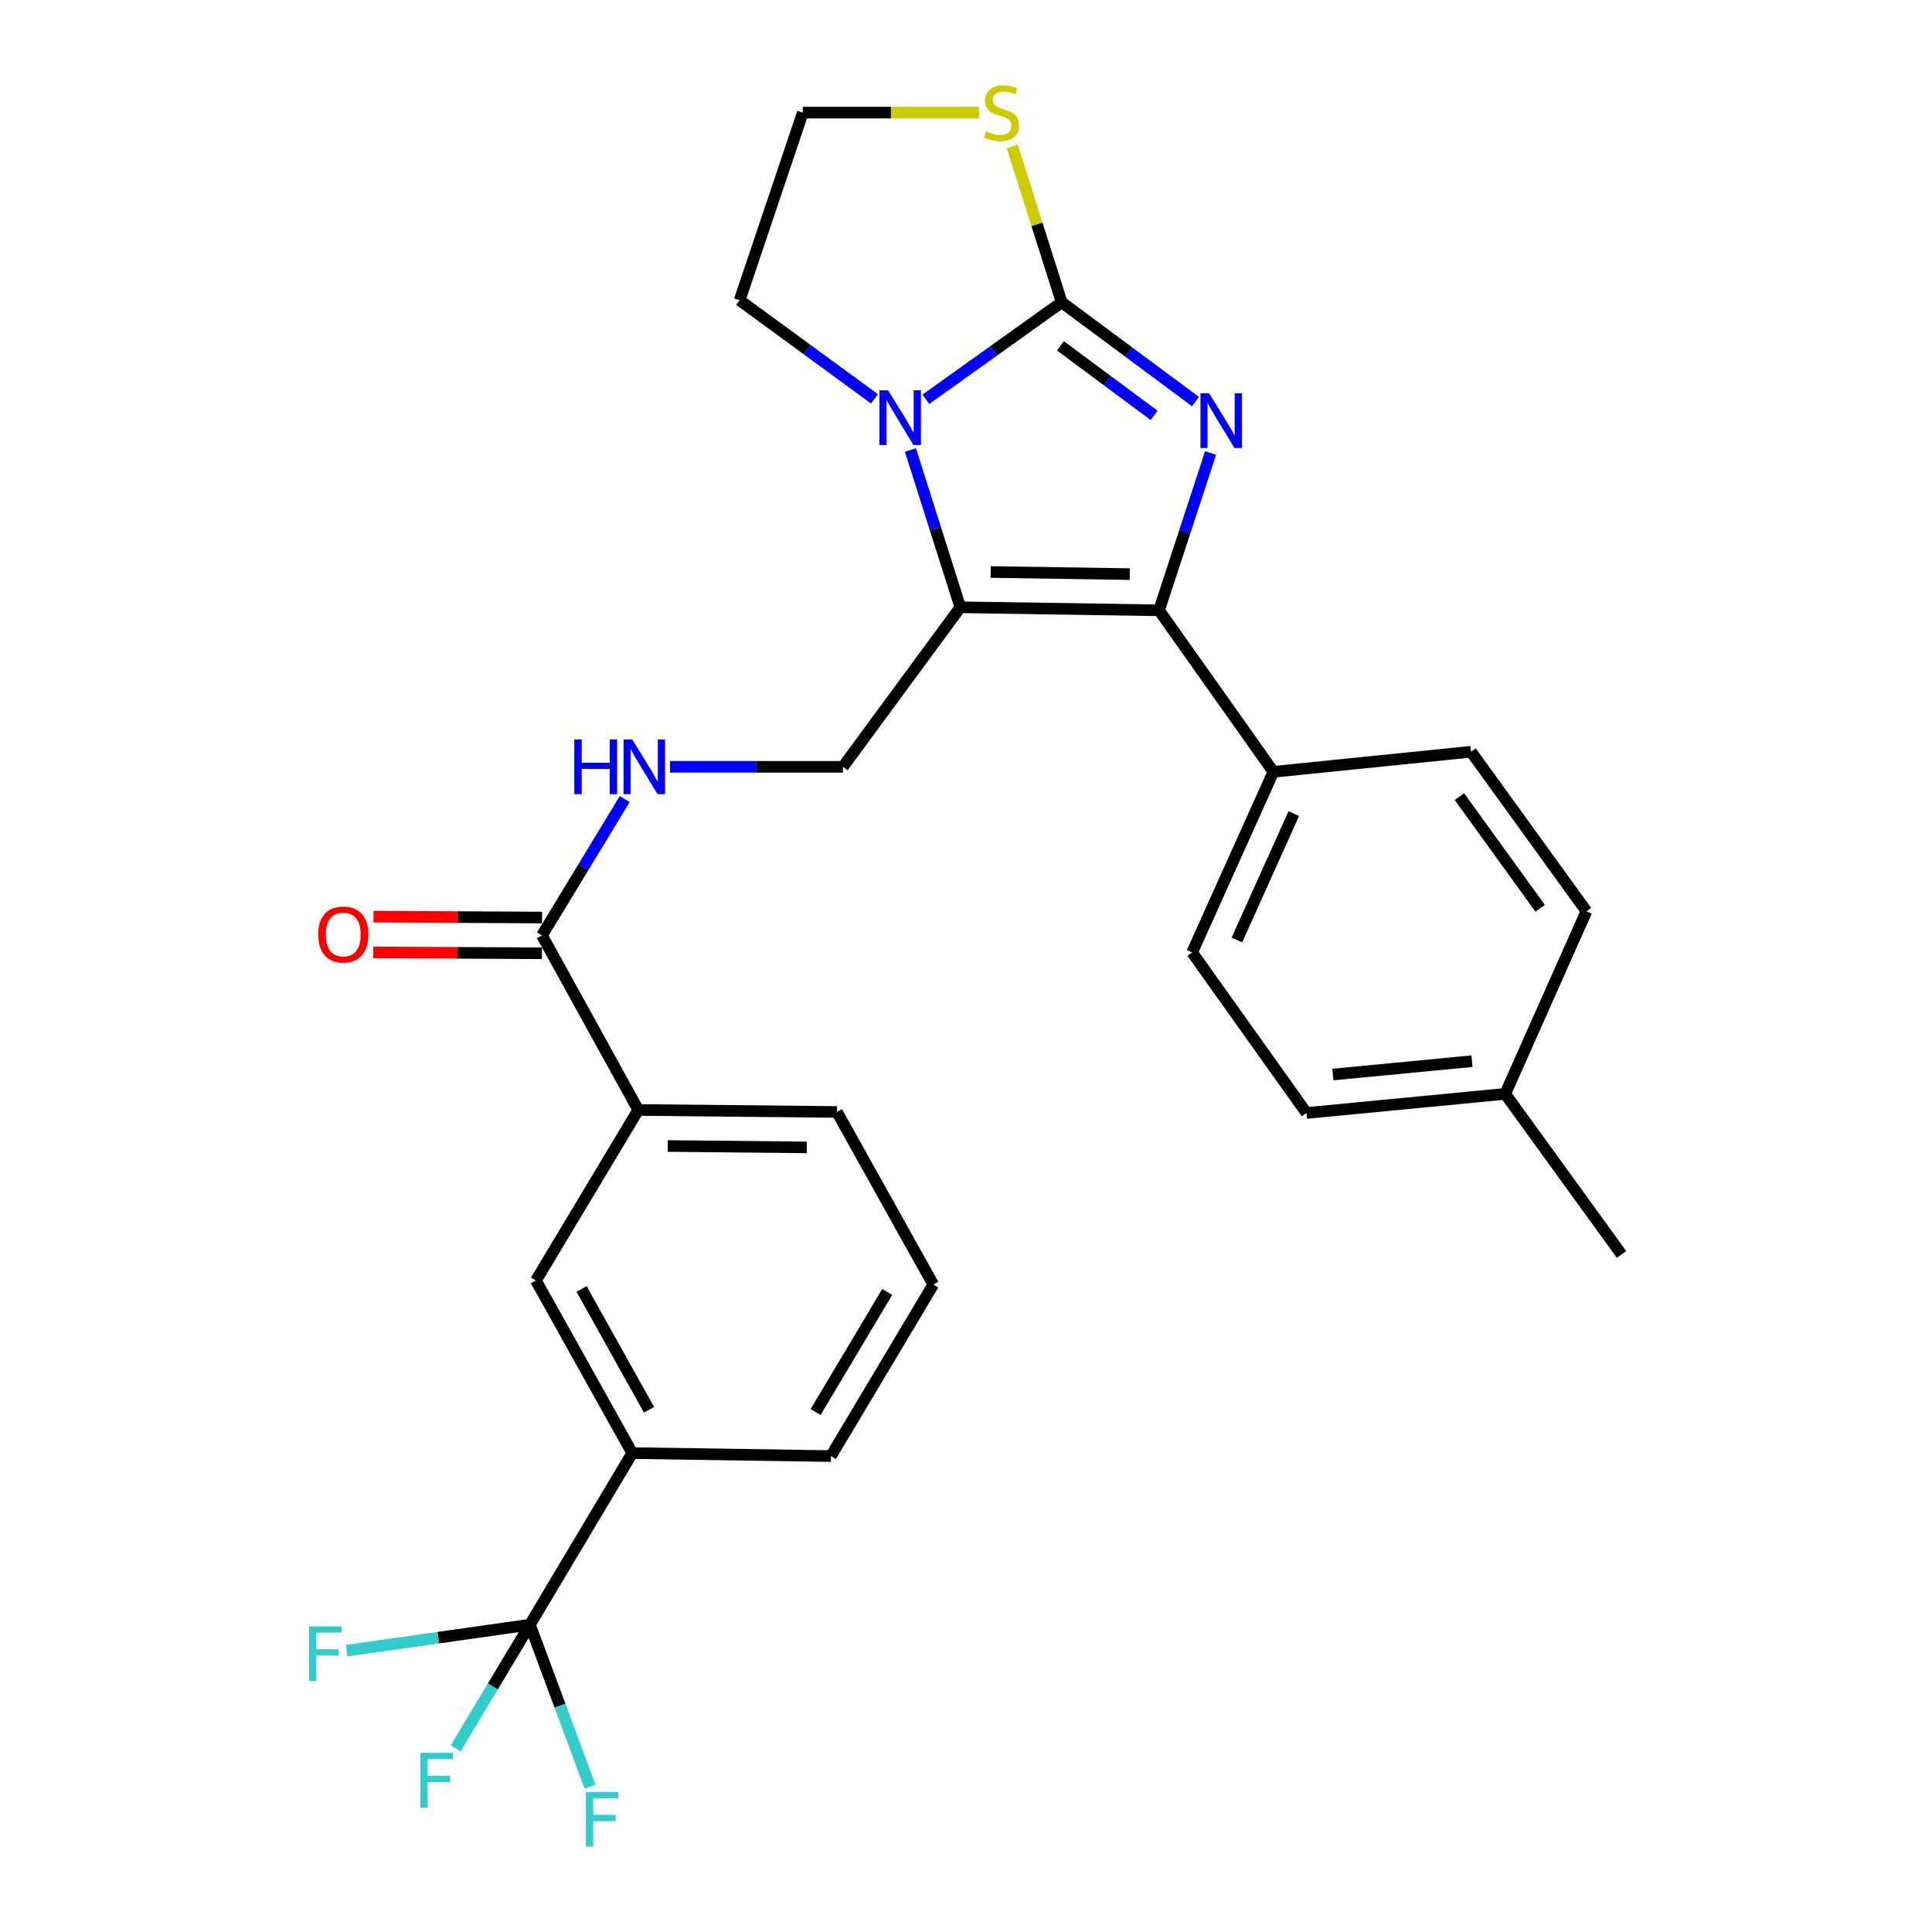 <?xml version='1.0' encoding='iso-8859-1'?>
<svg version='1.1' baseProfile='full'
              xmlns='http://www.w3.org/2000/svg'
                      xmlns:rdkit='http://www.rdkit.org/xml'
                      xmlns:xlink='http://www.w3.org/1999/xlink'
                  xml:space='preserve'
width='1000px' height='1000px' viewBox='0 0 1000 1000'>
<!-- END OF HEADER -->
<rect style='opacity:1.0;fill:#FFFFFF;stroke:none' width='1000' height='1000' x='0' y='0'> </rect>
<path class='bond-0' d='M 618.781,207.853 L 584.156,182.154' style='fill:none;fill-rule:evenodd;stroke:#0000FF;stroke-width:6px;stroke-linecap:butt;stroke-linejoin:miter;stroke-opacity:1' />
<path class='bond-0' d='M 584.156,182.154 L 549.53,156.455' style='fill:none;fill-rule:evenodd;stroke:#000000;stroke-width:6px;stroke-linecap:butt;stroke-linejoin:miter;stroke-opacity:1' />
<path class='bond-0' d='M 597.368,214.999 L 573.13,197.009' style='fill:none;fill-rule:evenodd;stroke:#0000FF;stroke-width:6px;stroke-linecap:butt;stroke-linejoin:miter;stroke-opacity:1' />
<path class='bond-0' d='M 573.13,197.009 L 548.892,179.02' style='fill:none;fill-rule:evenodd;stroke:#000000;stroke-width:6px;stroke-linecap:butt;stroke-linejoin:miter;stroke-opacity:1' />
<path class='bond-2' d='M 626.603,234.474 L 613.258,275.185' style='fill:none;fill-rule:evenodd;stroke:#0000FF;stroke-width:6px;stroke-linecap:butt;stroke-linejoin:miter;stroke-opacity:1' />
<path class='bond-2' d='M 613.258,275.185 L 599.912,315.895' style='fill:none;fill-rule:evenodd;stroke:#000000;stroke-width:6px;stroke-linecap:butt;stroke-linejoin:miter;stroke-opacity:1' />
<path class='bond-3' d='M 549.53,156.455 L 514.384,181.563' style='fill:none;fill-rule:evenodd;stroke:#000000;stroke-width:6px;stroke-linecap:butt;stroke-linejoin:miter;stroke-opacity:1' />
<path class='bond-3' d='M 514.384,181.563 L 479.238,206.672' style='fill:none;fill-rule:evenodd;stroke:#0000FF;stroke-width:6px;stroke-linecap:butt;stroke-linejoin:miter;stroke-opacity:1' />
<path class='bond-7' d='M 549.53,156.455 L 536.723,116.095' style='fill:none;fill-rule:evenodd;stroke:#000000;stroke-width:6px;stroke-linecap:butt;stroke-linejoin:miter;stroke-opacity:1' />
<path class='bond-7' d='M 536.723,116.095 L 523.916,75.736' style='fill:none;fill-rule:evenodd;stroke:#CCCC00;stroke-width:6px;stroke-linecap:butt;stroke-linejoin:miter;stroke-opacity:1' />
<path class='bond-1' d='M 497.061,314.333 L 599.912,315.895' style='fill:none;fill-rule:evenodd;stroke:#000000;stroke-width:6px;stroke-linecap:butt;stroke-linejoin:miter;stroke-opacity:1' />
<path class='bond-1' d='M 512.77,296.069 L 584.765,297.163' style='fill:none;fill-rule:evenodd;stroke:#000000;stroke-width:6px;stroke-linecap:butt;stroke-linejoin:miter;stroke-opacity:1' />
<path class='bond-5' d='M 497.061,314.333 L 436.309,396.905' style='fill:none;fill-rule:evenodd;stroke:#000000;stroke-width:6px;stroke-linecap:butt;stroke-linejoin:miter;stroke-opacity:1' />
<path class='bond-28' d='M 497.061,314.333 L 484.15,273.623' style='fill:none;fill-rule:evenodd;stroke:#000000;stroke-width:6px;stroke-linecap:butt;stroke-linejoin:miter;stroke-opacity:1' />
<path class='bond-28' d='M 484.15,273.623 L 471.238,232.914' style='fill:none;fill-rule:evenodd;stroke:#0000FF;stroke-width:6px;stroke-linecap:butt;stroke-linejoin:miter;stroke-opacity:1' />
<path class='bond-10' d='M 599.912,315.895 L 659.112,399.495' style='fill:none;fill-rule:evenodd;stroke:#000000;stroke-width:6px;stroke-linecap:butt;stroke-linejoin:miter;stroke-opacity:1' />
<path class='bond-19' d='M 452.616,206.441 L 417.73,180.924' style='fill:none;fill-rule:evenodd;stroke:#0000FF;stroke-width:6px;stroke-linecap:butt;stroke-linejoin:miter;stroke-opacity:1' />
<path class='bond-19' d='M 417.73,180.924 L 382.844,155.407' style='fill:none;fill-rule:evenodd;stroke:#000000;stroke-width:6px;stroke-linecap:butt;stroke-linejoin:miter;stroke-opacity:1' />
<path class='bond-4' d='M 274.279,840.929 L 327.251,752.118' style='fill:none;fill-rule:evenodd;stroke:#000000;stroke-width:6px;stroke-linecap:butt;stroke-linejoin:miter;stroke-opacity:1' />
<path class='bond-14' d='M 274.279,840.929 L 255.082,872.929' style='fill:none;fill-rule:evenodd;stroke:#000000;stroke-width:6px;stroke-linecap:butt;stroke-linejoin:miter;stroke-opacity:1' />
<path class='bond-14' d='M 255.082,872.929 L 235.886,904.928' style='fill:none;fill-rule:evenodd;stroke:#33CCCC;stroke-width:6px;stroke-linecap:butt;stroke-linejoin:miter;stroke-opacity:1' />
<path class='bond-15' d='M 274.279,840.929 L 226.859,847.664' style='fill:none;fill-rule:evenodd;stroke:#000000;stroke-width:6px;stroke-linecap:butt;stroke-linejoin:miter;stroke-opacity:1' />
<path class='bond-15' d='M 226.859,847.664 L 179.44,854.4' style='fill:none;fill-rule:evenodd;stroke:#33CCCC;stroke-width:6px;stroke-linecap:butt;stroke-linejoin:miter;stroke-opacity:1' />
<path class='bond-16' d='M 274.279,840.929 L 289.857,882.882' style='fill:none;fill-rule:evenodd;stroke:#000000;stroke-width:6px;stroke-linecap:butt;stroke-linejoin:miter;stroke-opacity:1' />
<path class='bond-16' d='M 289.857,882.882 L 305.435,924.836' style='fill:none;fill-rule:evenodd;stroke:#33CCCC;stroke-width:6px;stroke-linecap:butt;stroke-linejoin:miter;stroke-opacity:1' />
<path class='bond-9' d='M 436.309,396.905 L 391.555,396.905' style='fill:none;fill-rule:evenodd;stroke:#000000;stroke-width:6px;stroke-linecap:butt;stroke-linejoin:miter;stroke-opacity:1' />
<path class='bond-9' d='M 391.555,396.905 L 346.8,396.905' style='fill:none;fill-rule:evenodd;stroke:#0000FF;stroke-width:6px;stroke-linecap:butt;stroke-linejoin:miter;stroke-opacity:1' />
<path class='bond-6' d='M 280.528,484.164 L 301.937,448.891' style='fill:none;fill-rule:evenodd;stroke:#000000;stroke-width:6px;stroke-linecap:butt;stroke-linejoin:miter;stroke-opacity:1' />
<path class='bond-6' d='M 301.937,448.891 L 323.346,413.617' style='fill:none;fill-rule:evenodd;stroke:#0000FF;stroke-width:6px;stroke-linecap:butt;stroke-linejoin:miter;stroke-opacity:1' />
<path class='bond-11' d='M 280.528,484.164 L 330.365,574.517' style='fill:none;fill-rule:evenodd;stroke:#000000;stroke-width:6px;stroke-linecap:butt;stroke-linejoin:miter;stroke-opacity:1' />
<path class='bond-13' d='M 280.576,474.914 L 236.941,474.688' style='fill:none;fill-rule:evenodd;stroke:#000000;stroke-width:6px;stroke-linecap:butt;stroke-linejoin:miter;stroke-opacity:1' />
<path class='bond-13' d='M 236.941,474.688 L 193.307,474.461' style='fill:none;fill-rule:evenodd;stroke:#FF0000;stroke-width:6px;stroke-linecap:butt;stroke-linejoin:miter;stroke-opacity:1' />
<path class='bond-13' d='M 280.48,493.414 L 236.845,493.187' style='fill:none;fill-rule:evenodd;stroke:#000000;stroke-width:6px;stroke-linecap:butt;stroke-linejoin:miter;stroke-opacity:1' />
<path class='bond-13' d='M 236.845,493.187 L 193.211,492.961' style='fill:none;fill-rule:evenodd;stroke:#FF0000;stroke-width:6px;stroke-linecap:butt;stroke-linejoin:miter;stroke-opacity:1' />
<path class='bond-20' d='M 506.727,58.281 L 461.132,58.281' style='fill:none;fill-rule:evenodd;stroke:#CCCC00;stroke-width:6px;stroke-linecap:butt;stroke-linejoin:miter;stroke-opacity:1' />
<path class='bond-20' d='M 461.132,58.281 L 415.538,58.281' style='fill:none;fill-rule:evenodd;stroke:#000000;stroke-width:6px;stroke-linecap:butt;stroke-linejoin:miter;stroke-opacity:1' />
<path class='bond-8' d='M 327.251,752.118 L 277.403,662.793' style='fill:none;fill-rule:evenodd;stroke:#000000;stroke-width:6px;stroke-linecap:butt;stroke-linejoin:miter;stroke-opacity:1' />
<path class='bond-8' d='M 335.929,729.704 L 301.035,667.177' style='fill:none;fill-rule:evenodd;stroke:#000000;stroke-width:6px;stroke-linecap:butt;stroke-linejoin:miter;stroke-opacity:1' />
<path class='bond-31' d='M 327.251,752.118 L 430.091,753.67' style='fill:none;fill-rule:evenodd;stroke:#000000;stroke-width:6px;stroke-linecap:butt;stroke-linejoin:miter;stroke-opacity:1' />
<path class='bond-17' d='M 659.112,399.495 L 617.035,492.983' style='fill:none;fill-rule:evenodd;stroke:#000000;stroke-width:6px;stroke-linecap:butt;stroke-linejoin:miter;stroke-opacity:1' />
<path class='bond-17' d='M 669.671,421.111 L 640.217,486.553' style='fill:none;fill-rule:evenodd;stroke:#000000;stroke-width:6px;stroke-linecap:butt;stroke-linejoin:miter;stroke-opacity:1' />
<path class='bond-18' d='M 659.112,399.495 L 761.418,389.104' style='fill:none;fill-rule:evenodd;stroke:#000000;stroke-width:6px;stroke-linecap:butt;stroke-linejoin:miter;stroke-opacity:1' />
<path class='bond-12' d='M 330.365,574.517 L 277.403,662.793' style='fill:none;fill-rule:evenodd;stroke:#000000;stroke-width:6px;stroke-linecap:butt;stroke-linejoin:miter;stroke-opacity:1' />
<path class='bond-25' d='M 330.365,574.517 L 433.195,575.545' style='fill:none;fill-rule:evenodd;stroke:#000000;stroke-width:6px;stroke-linecap:butt;stroke-linejoin:miter;stroke-opacity:1' />
<path class='bond-25' d='M 345.605,593.17 L 417.586,593.89' style='fill:none;fill-rule:evenodd;stroke:#000000;stroke-width:6px;stroke-linecap:butt;stroke-linejoin:miter;stroke-opacity:1' />
<path class='bond-22' d='M 617.035,492.983 L 676.235,576.079' style='fill:none;fill-rule:evenodd;stroke:#000000;stroke-width:6px;stroke-linecap:butt;stroke-linejoin:miter;stroke-opacity:1' />
<path class='bond-21' d='M 761.418,389.104 L 821.143,471.677' style='fill:none;fill-rule:evenodd;stroke:#000000;stroke-width:6px;stroke-linecap:butt;stroke-linejoin:miter;stroke-opacity:1' />
<path class='bond-21' d='M 755.387,412.332 L 797.194,470.133' style='fill:none;fill-rule:evenodd;stroke:#000000;stroke-width:6px;stroke-linecap:butt;stroke-linejoin:miter;stroke-opacity:1' />
<path class='bond-29' d='M 382.844,155.407 L 415.538,58.281' style='fill:none;fill-rule:evenodd;stroke:#000000;stroke-width:6px;stroke-linecap:butt;stroke-linejoin:miter;stroke-opacity:1' />
<path class='bond-23' d='M 821.143,471.677 L 779.086,566.192' style='fill:none;fill-rule:evenodd;stroke:#000000;stroke-width:6px;stroke-linecap:butt;stroke-linejoin:miter;stroke-opacity:1' />
<path class='bond-30' d='M 676.235,576.079 L 779.086,566.192' style='fill:none;fill-rule:evenodd;stroke:#000000;stroke-width:6px;stroke-linecap:butt;stroke-linejoin:miter;stroke-opacity:1' />
<path class='bond-30' d='M 689.892,556.181 L 761.888,549.26' style='fill:none;fill-rule:evenodd;stroke:#000000;stroke-width:6px;stroke-linecap:butt;stroke-linejoin:miter;stroke-opacity:1' />
<path class='bond-27' d='M 779.086,566.192 L 839.304,649.298' style='fill:none;fill-rule:evenodd;stroke:#000000;stroke-width:6px;stroke-linecap:butt;stroke-linejoin:miter;stroke-opacity:1' />
<path class='bond-24' d='M 430.091,753.67 L 483.063,664.89' style='fill:none;fill-rule:evenodd;stroke:#000000;stroke-width:6px;stroke-linecap:butt;stroke-linejoin:miter;stroke-opacity:1' />
<path class='bond-24' d='M 422.15,730.874 L 459.23,668.728' style='fill:none;fill-rule:evenodd;stroke:#000000;stroke-width:6px;stroke-linecap:butt;stroke-linejoin:miter;stroke-opacity:1' />
<path class='bond-26' d='M 433.195,575.545 L 483.063,664.89' style='fill:none;fill-rule:evenodd;stroke:#000000;stroke-width:6px;stroke-linecap:butt;stroke-linejoin:miter;stroke-opacity:1' />
<path  class='atom-0' d='M 625.832 203.572
L 635.112 218.572
Q 636.032 220.052, 637.512 222.732
Q 638.992 225.412, 639.072 225.572
L 639.072 203.572
L 642.832 203.572
L 642.832 231.892
L 638.952 231.892
L 628.992 215.492
Q 627.832 213.572, 626.592 211.372
Q 625.392 209.172, 625.032 208.492
L 625.032 231.892
L 621.352 231.892
L 621.352 203.572
L 625.832 203.572
' fill='#0000FF'/>
<path  class='atom-4' d='M 459.67 202.02
L 468.95 217.02
Q 469.87 218.5, 471.35 221.18
Q 472.83 223.86, 472.91 224.02
L 472.91 202.02
L 476.67 202.02
L 476.67 230.34
L 472.79 230.34
L 462.83 213.94
Q 461.67 212.02, 460.43 209.82
Q 459.23 207.62, 458.87 206.94
L 458.87 230.34
L 455.19 230.34
L 455.19 202.02
L 459.67 202.02
' fill='#0000FF'/>
<path  class='atom-8' d='M 510.378 68.001
Q 510.698 68.121, 512.018 68.681
Q 513.338 69.241, 514.778 69.601
Q 516.258 69.921, 517.698 69.921
Q 520.378 69.921, 521.938 68.641
Q 523.498 67.321, 523.498 65.041
Q 523.498 63.481, 522.698 62.521
Q 521.938 61.561, 520.738 61.041
Q 519.538 60.521, 517.538 59.921
Q 515.018 59.161, 513.498 58.441
Q 512.018 57.721, 510.938 56.201
Q 509.898 54.681, 509.898 52.121
Q 509.898 48.561, 512.298 46.361
Q 514.738 44.161, 519.538 44.161
Q 522.818 44.161, 526.538 45.721
L 525.618 48.801
Q 522.218 47.401, 519.658 47.401
Q 516.898 47.401, 515.378 48.561
Q 513.858 49.681, 513.898 51.641
Q 513.898 53.161, 514.658 54.081
Q 515.458 55.001, 516.578 55.521
Q 517.738 56.041, 519.658 56.641
Q 522.218 57.441, 523.738 58.241
Q 525.258 59.041, 526.338 60.681
Q 527.458 62.281, 527.458 65.041
Q 527.458 68.961, 524.818 71.081
Q 522.218 73.161, 517.858 73.161
Q 515.338 73.161, 513.418 72.601
Q 511.538 72.081, 509.298 71.161
L 510.378 68.001
' fill='#CCCC00'/>
<path  class='atom-10' d='M 297.269 382.745
L 301.109 382.745
L 301.109 394.785
L 315.589 394.785
L 315.589 382.745
L 319.429 382.745
L 319.429 411.065
L 315.589 411.065
L 315.589 397.985
L 301.109 397.985
L 301.109 411.065
L 297.269 411.065
L 297.269 382.745
' fill='#0000FF'/>
<path  class='atom-10' d='M 327.229 382.745
L 336.509 397.745
Q 337.429 399.225, 338.909 401.905
Q 340.389 404.585, 340.469 404.745
L 340.469 382.745
L 344.229 382.745
L 344.229 411.065
L 340.349 411.065
L 330.389 394.665
Q 329.229 392.745, 327.989 390.545
Q 326.789 388.345, 326.429 387.665
L 326.429 411.065
L 322.749 411.065
L 322.749 382.745
L 327.229 382.745
' fill='#0000FF'/>
<path  class='atom-14' d='M 164.688 483.71
Q 164.688 476.91, 168.048 473.11
Q 171.408 469.31, 177.688 469.31
Q 183.968 469.31, 187.328 473.11
Q 190.688 476.91, 190.688 483.71
Q 190.688 490.59, 187.288 494.51
Q 183.888 498.39, 177.688 498.39
Q 171.448 498.39, 168.048 494.51
Q 164.688 490.63, 164.688 483.71
M 177.688 495.19
Q 182.008 495.19, 184.328 492.31
Q 186.688 489.39, 186.688 483.71
Q 186.688 478.15, 184.328 475.35
Q 182.008 472.51, 177.688 472.51
Q 173.368 472.51, 171.008 475.31
Q 168.688 478.11, 168.688 483.71
Q 168.688 489.43, 171.008 492.31
Q 173.368 495.19, 177.688 495.19
' fill='#FF0000'/>
<path  class='atom-15' d='M 217.563 907.275
L 234.403 907.275
L 234.403 910.515
L 221.363 910.515
L 221.363 919.115
L 232.963 919.115
L 232.963 922.395
L 221.363 922.395
L 221.363 935.595
L 217.563 935.595
L 217.563 907.275
' fill='#33CCCC'/>
<path  class='atom-16' d='M 159.925 841.816
L 176.765 841.816
L 176.765 845.056
L 163.725 845.056
L 163.725 853.656
L 175.325 853.656
L 175.325 856.936
L 163.725 856.936
L 163.725 870.136
L 159.925 870.136
L 159.925 841.816
' fill='#33CCCC'/>
<path  class='atom-17' d='M 303.27 927.523
L 320.11 927.523
L 320.11 930.763
L 307.07 930.763
L 307.07 939.363
L 318.67 939.363
L 318.67 942.643
L 307.07 942.643
L 307.07 955.843
L 303.27 955.843
L 303.27 927.523
' fill='#33CCCC'/>
</svg>
